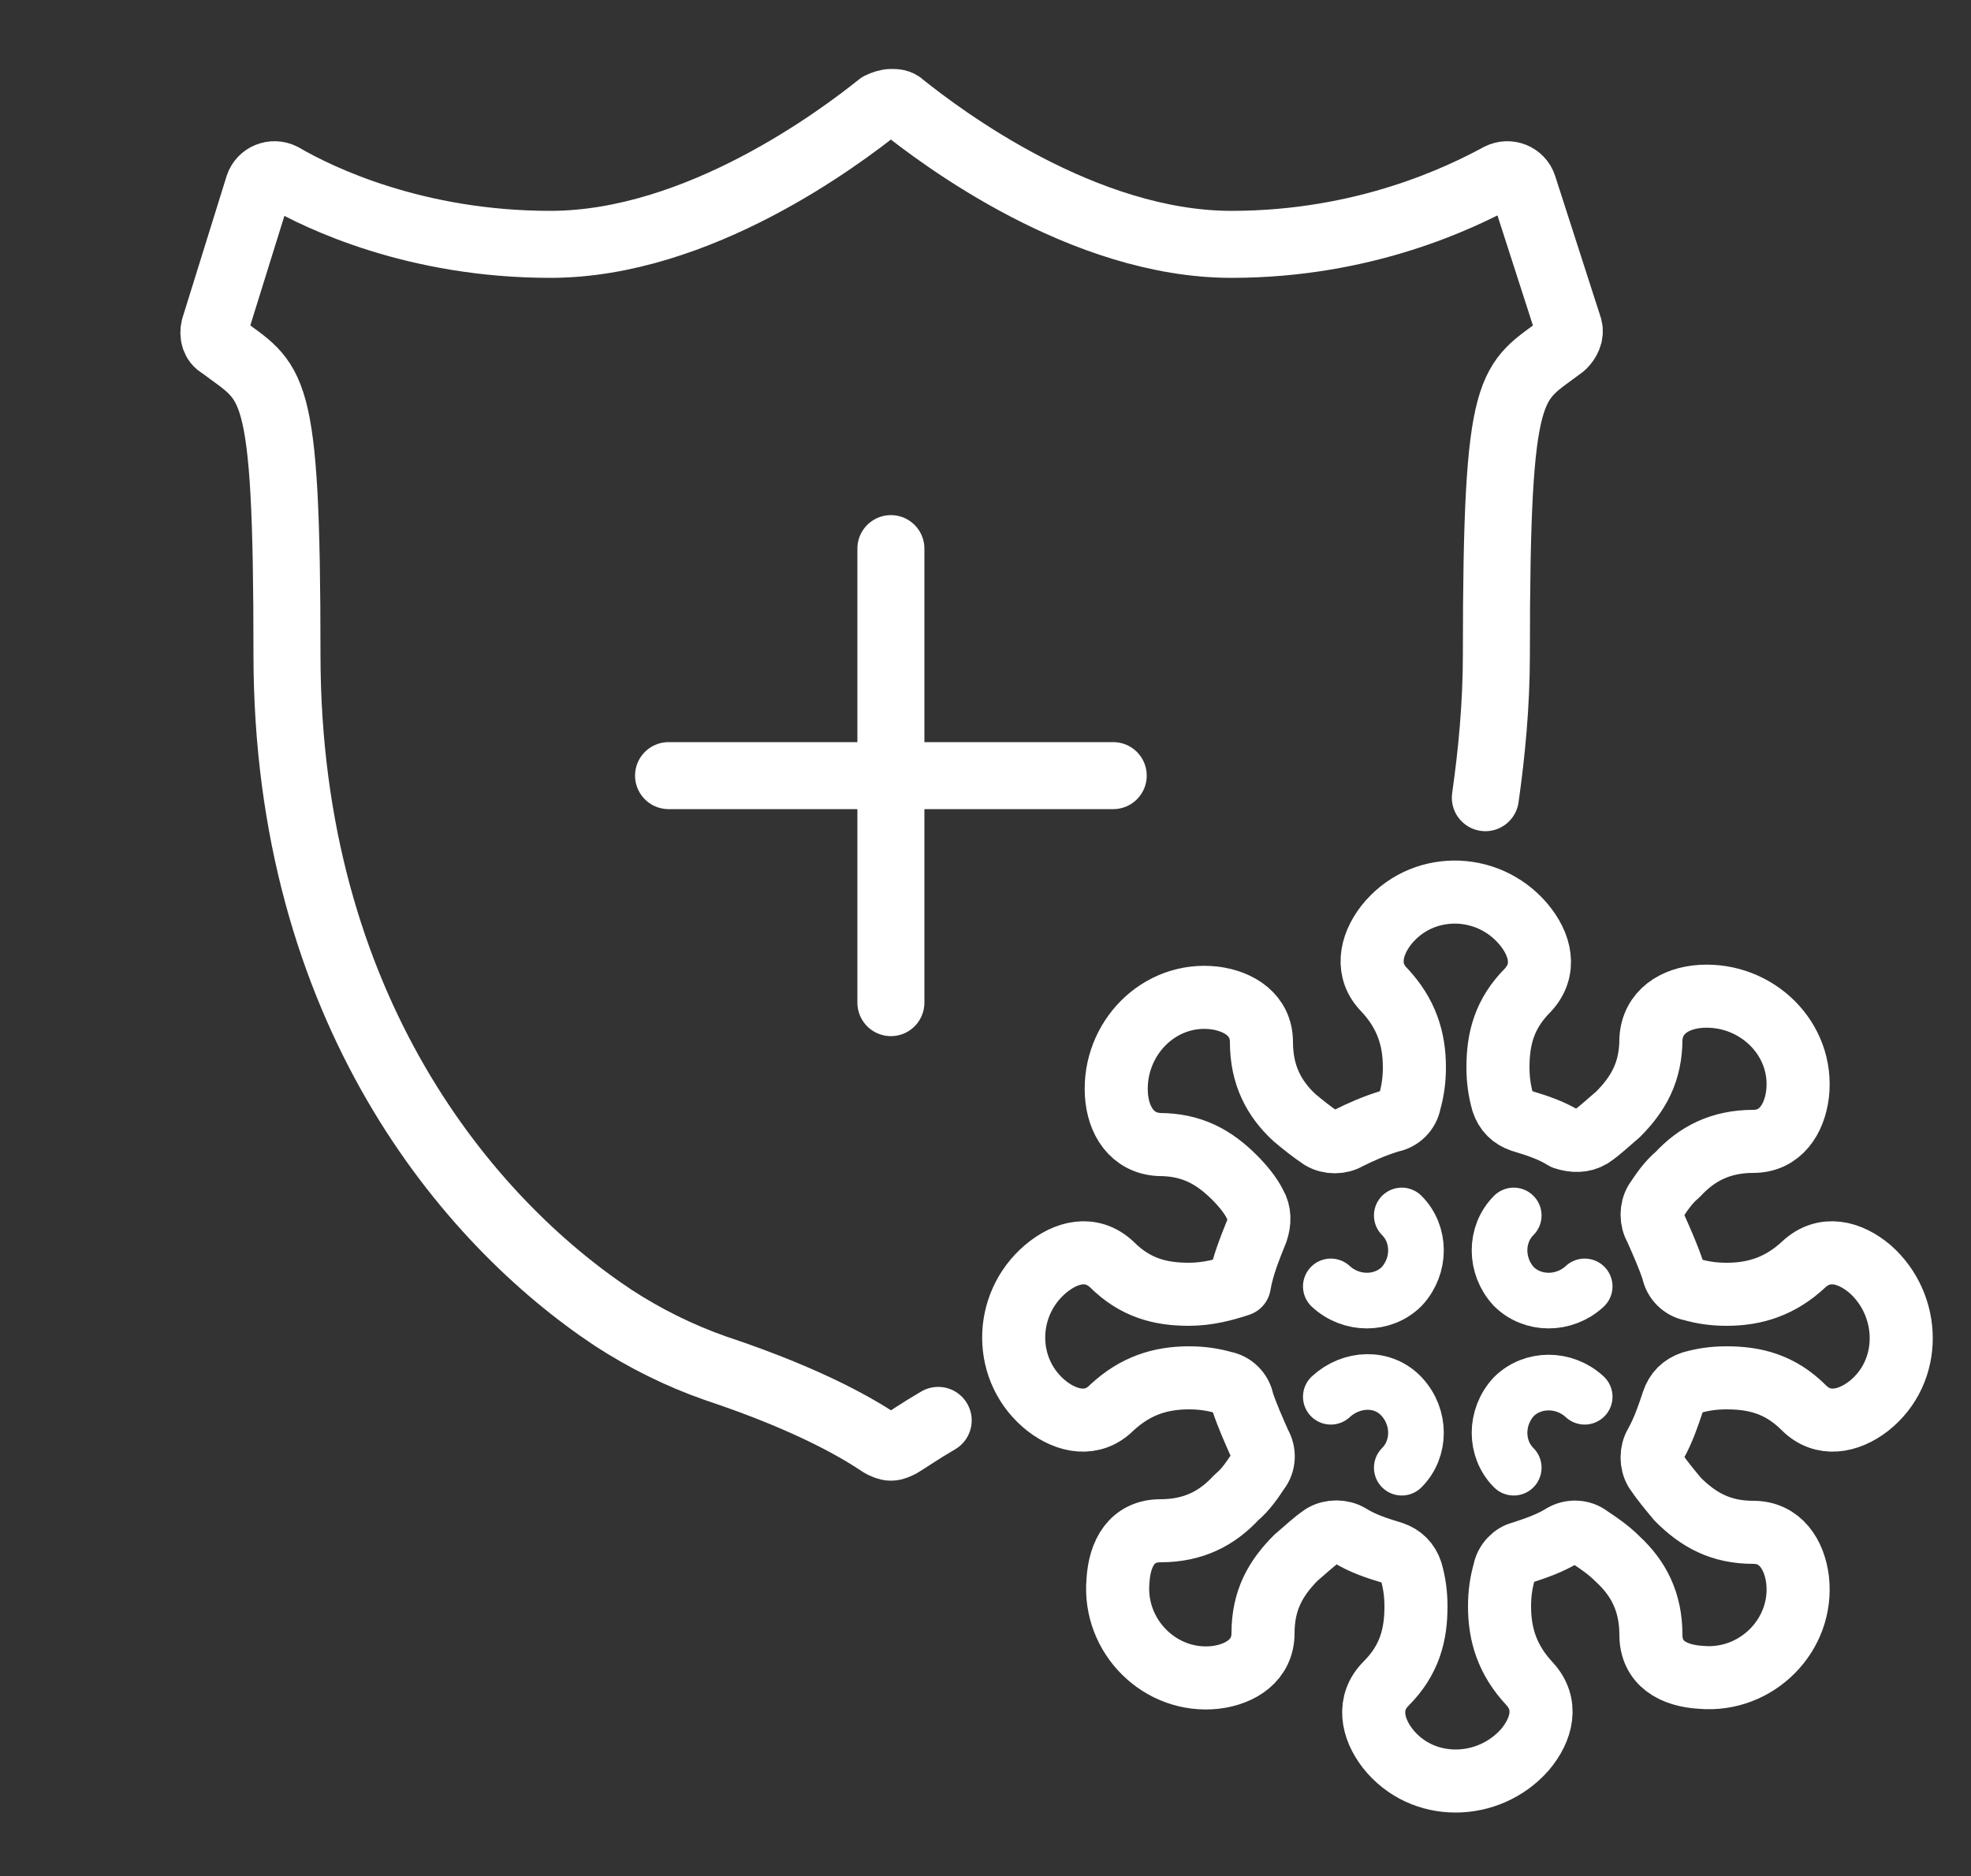 <?xml version="1.0" encoding="utf-8"?>
<!-- Generator: Adobe Illustrator 26.2.0, SVG Export Plug-In . SVG Version: 6.00 Build 0)  -->
<svg version="1.1" id="Layer_3" xmlns="http://www.w3.org/2000/svg" xmlns:xlink="http://www.w3.org/1999/xlink" x="0px" y="0px"
	 viewBox="0 0 125 119" style="enable-background:new 0 0 125 119;" xml:space="preserve">
<rect x="0" y="0" width="125" height="119" fill="#333333" stroke="none"/>
<style type="text/css">
	.st0{display:none;fill:none;stroke:#14A7D3;stroke-width:4.25;stroke-linecap:round;stroke-linejoin:round;stroke-miterlimit:10;}
	.st1{fill:none;stroke:#FFFFFF;stroke-width:4;stroke-linecap:round;stroke-linejoin:round;stroke-miterlimit:10;}
	.st2{fill:none;stroke:#FFFFFF;stroke-width:4.25;stroke-linecap:round;stroke-linejoin:round;stroke-miterlimit:10;}
	.st3{fill:none;stroke:#FFFFFF;stroke-width:3.529;stroke-linecap:round;stroke-linejoin:round;stroke-miterlimit:10;}
</style>
<line class="st0" x1="56.1" y1="97.4" x2="89.5" y2="97.4"/>
<g>
	<path class="st1" d="M78.6,81.5L78.6,81.5c-0.9,0.3-2,0.6-3.2,0.6c-1.8,0-3.4-0.4-4.9-1.9c-1.3-1.2-2.9-0.8-4.2,0.3
		c-2.7,2.3-2.7,6.5,0.1,8.7c1.3,1,2.9,1.3,4.1,0.1c1.5-1.4,3.1-1.9,4.9-1.9c0.8,0,1.5,0.1,2.2,0.3c0.6,0.1,1.1,0.6,1.2,1.2
		c0.3,0.9,0.7,1.8,1.1,2.7c0.3,0.5,0.3,1.2-0.1,1.7c-0.4,0.6-0.8,1.2-1.4,1.7c-1.2,1.3-2.7,2.1-4.8,2.1c-1.8,0-2.6,1.4-2.7,3.2
		c-0.3,3.5,2.7,6.5,6.2,6.1c1.6-0.2,3-1.1,3-2.8c0-2.1,0.8-3.5,2.1-4.8c0.6-0.5,1.1-1,1.7-1.4c0.5-0.3,1.2-0.3,1.7,0
		c0.8,0.5,1.7,0.8,2.7,1.1c0.6,0.2,1,0.6,1.2,1.2c0.2,0.7,0.3,1.4,0.3,2.2c0,1.8-0.4,3.4-1.9,4.9c-1.2,1.2-0.9,2.8,0.1,4.1
		c2.2,2.8,6.4,2.7,8.7,0.1c1.1-1.3,1.5-2.9,0.3-4.2c-1.4-1.5-1.9-3.1-1.9-4.9c0-0.8,0.1-1.5,0.3-2.2c0.1-0.6,0.6-1.1,1.1-1.2
		c0.9-0.3,1.8-0.6,2.6-1.1c0.5-0.3,1.2-0.3,1.7,0.1c0.6,0.4,1.2,0.8,1.8,1.4c1.3,1.2,2.1,2.7,2.1,4.8c0,1.8,1.4,2.6,3.2,2.7
		c3.5,0.3,6.5-2.7,6.1-6.2c-0.2-1.6-1.1-3-2.8-3c-2.1,0-3.5-0.8-4.8-2.1c-0.5-0.6-1-1.2-1.4-1.8c-0.3-0.5-0.3-1.2,0-1.7
		c0.5-0.9,0.8-1.8,1.1-2.7c0.2-0.6,0.6-1,1.2-1.2c0.7-0.2,1.4-0.3,2.2-0.3c1.8,0,3.4,0.4,4.9,1.9c1.2,1.2,2.8,0.9,4.1-0.1
		c2.8-2.2,2.7-6.4,0.1-8.7c-1.3-1.1-2.9-1.5-4.2-0.3c-1.5,1.4-3.1,1.9-4.9,1.9c-0.8,0-1.5-0.1-2.2-0.3c-0.6-0.1-1.1-0.6-1.2-1.2
		c-0.3-0.9-0.7-1.8-1.1-2.7c-0.3-0.5-0.3-1.2,0-1.7c0.4-0.6,0.8-1.2,1.4-1.7c1.2-1.3,2.7-2.1,4.8-2.1c1.7,0,2.6-1.4,2.8-3
		c0.4-3.5-2.6-6.4-6.1-6.2c-1.7,0.1-3.1,1-3.2,2.7c0,2.1-0.8,3.5-2.1,4.8c-0.6,0.5-1.1,1-1.7,1.4c-0.5,0.3-1.1,0.3-1.7,0.1
		c-0.8-0.5-1.7-0.8-2.7-1.1c-0.6-0.2-1-0.6-1.2-1.2c-0.2-0.7-0.3-1.4-0.3-2.2c0-1.8,0.4-3.4,1.9-4.9c1.2-1.3,0.8-2.9-0.3-4.2
		c-2.3-2.7-6.5-2.7-8.7,0.1c-1,1.3-1.3,2.9-0.1,4.1c1.4,1.5,1.9,3.1,1.9,4.9c0,0.8-0.1,1.5-0.3,2.2c-0.1,0.6-0.6,1.1-1.2,1.2
		c-1,0.3-1.9,0.7-2.7,1.1c-0.5,0.3-1.2,0.3-1.7,0c-0.6-0.4-1.1-0.8-1.7-1.3c-1.3-1.2-2.1-2.7-2.1-4.8c0-1.7-1.4-2.6-3-2.8
		c-3.5-0.4-6.4,2.6-6.2,6.1c0.1,1.7,1,3.1,2.7,3.2c2.1,0,3.5,0.8,4.8,2.1c0.5,0.5,1,1.1,1.3,1.7c0.3,0.5,0.3,1.1,0.1,1.7
		C79.3,79.1,78.8,80.3,78.6,81.5L78.6,81.5"/>
	<path class="st2" d="M94.2,50.6c0.4-2.8,0.7-5.9,0.7-9.1c0-17.8,0.9-17.1,4.2-19.6c0.3-0.3,0.5-0.7,0.4-1.1l-2.9-9
		c-0.2-0.6-0.9-0.9-1.5-0.6c-2.4,1.3-8.5,4.3-17,4.3c-9.4,0-18.4-6.8-20.9-8.8c-0.2-0.2-0.4-0.2-0.7-0.2c-0.2,0-0.5,0.1-0.7,0.2
		c-2.5,2-11.5,8.8-20.9,8.8c-8.5,0-14.6-2.9-17-4.3c-0.6-0.3-1.3,0-1.5,0.6l-2.8,9c-0.1,0.4,0,0.9,0.4,1.1c3.3,2.5,4.2,1.8,4.2,19.6
		c0,22.5,11.5,36,20.7,42.1c2,1.3,4.2,2.4,6.5,3.2c6.3,2.1,9.3,4,10.5,4.8c0.2,0.1,0.4,0.2,0.6,0.2c0.2,0,0.4-0.1,0.6-0.2
		c0.5-0.3,1.2-0.8,2.4-1.5"/>
	<g>
		<line class="st2" x1="56.5" y1="34.8" x2="56.5" y2="63.6"/>
		<line class="st2" x1="42.4" y1="49.2" x2="70.6" y2="49.2"/>
	</g>
</g>
<path class="st3" d="M88.9,77.1c1.2,1.2,1.2,3.2,0,4.5c-1.2,1.2-3.2,1.2-4.5,0"/>
<path class="st3" d="M96,93.1c-1.2-1.2-1.2-3.2,0-4.5c1.2-1.2,3.2-1.2,4.5,0"/>
<path class="st3" d="M96,77.1c-1.2,1.2-1.2,3.2,0,4.5c1.2,1.2,3.2,1.2,4.5,0"/>
<path class="st3" d="M88.9,93.1c1.2-1.2,1.2-3.2,0-4.5s-3.2-1.2-4.5,0"/>
</svg>

